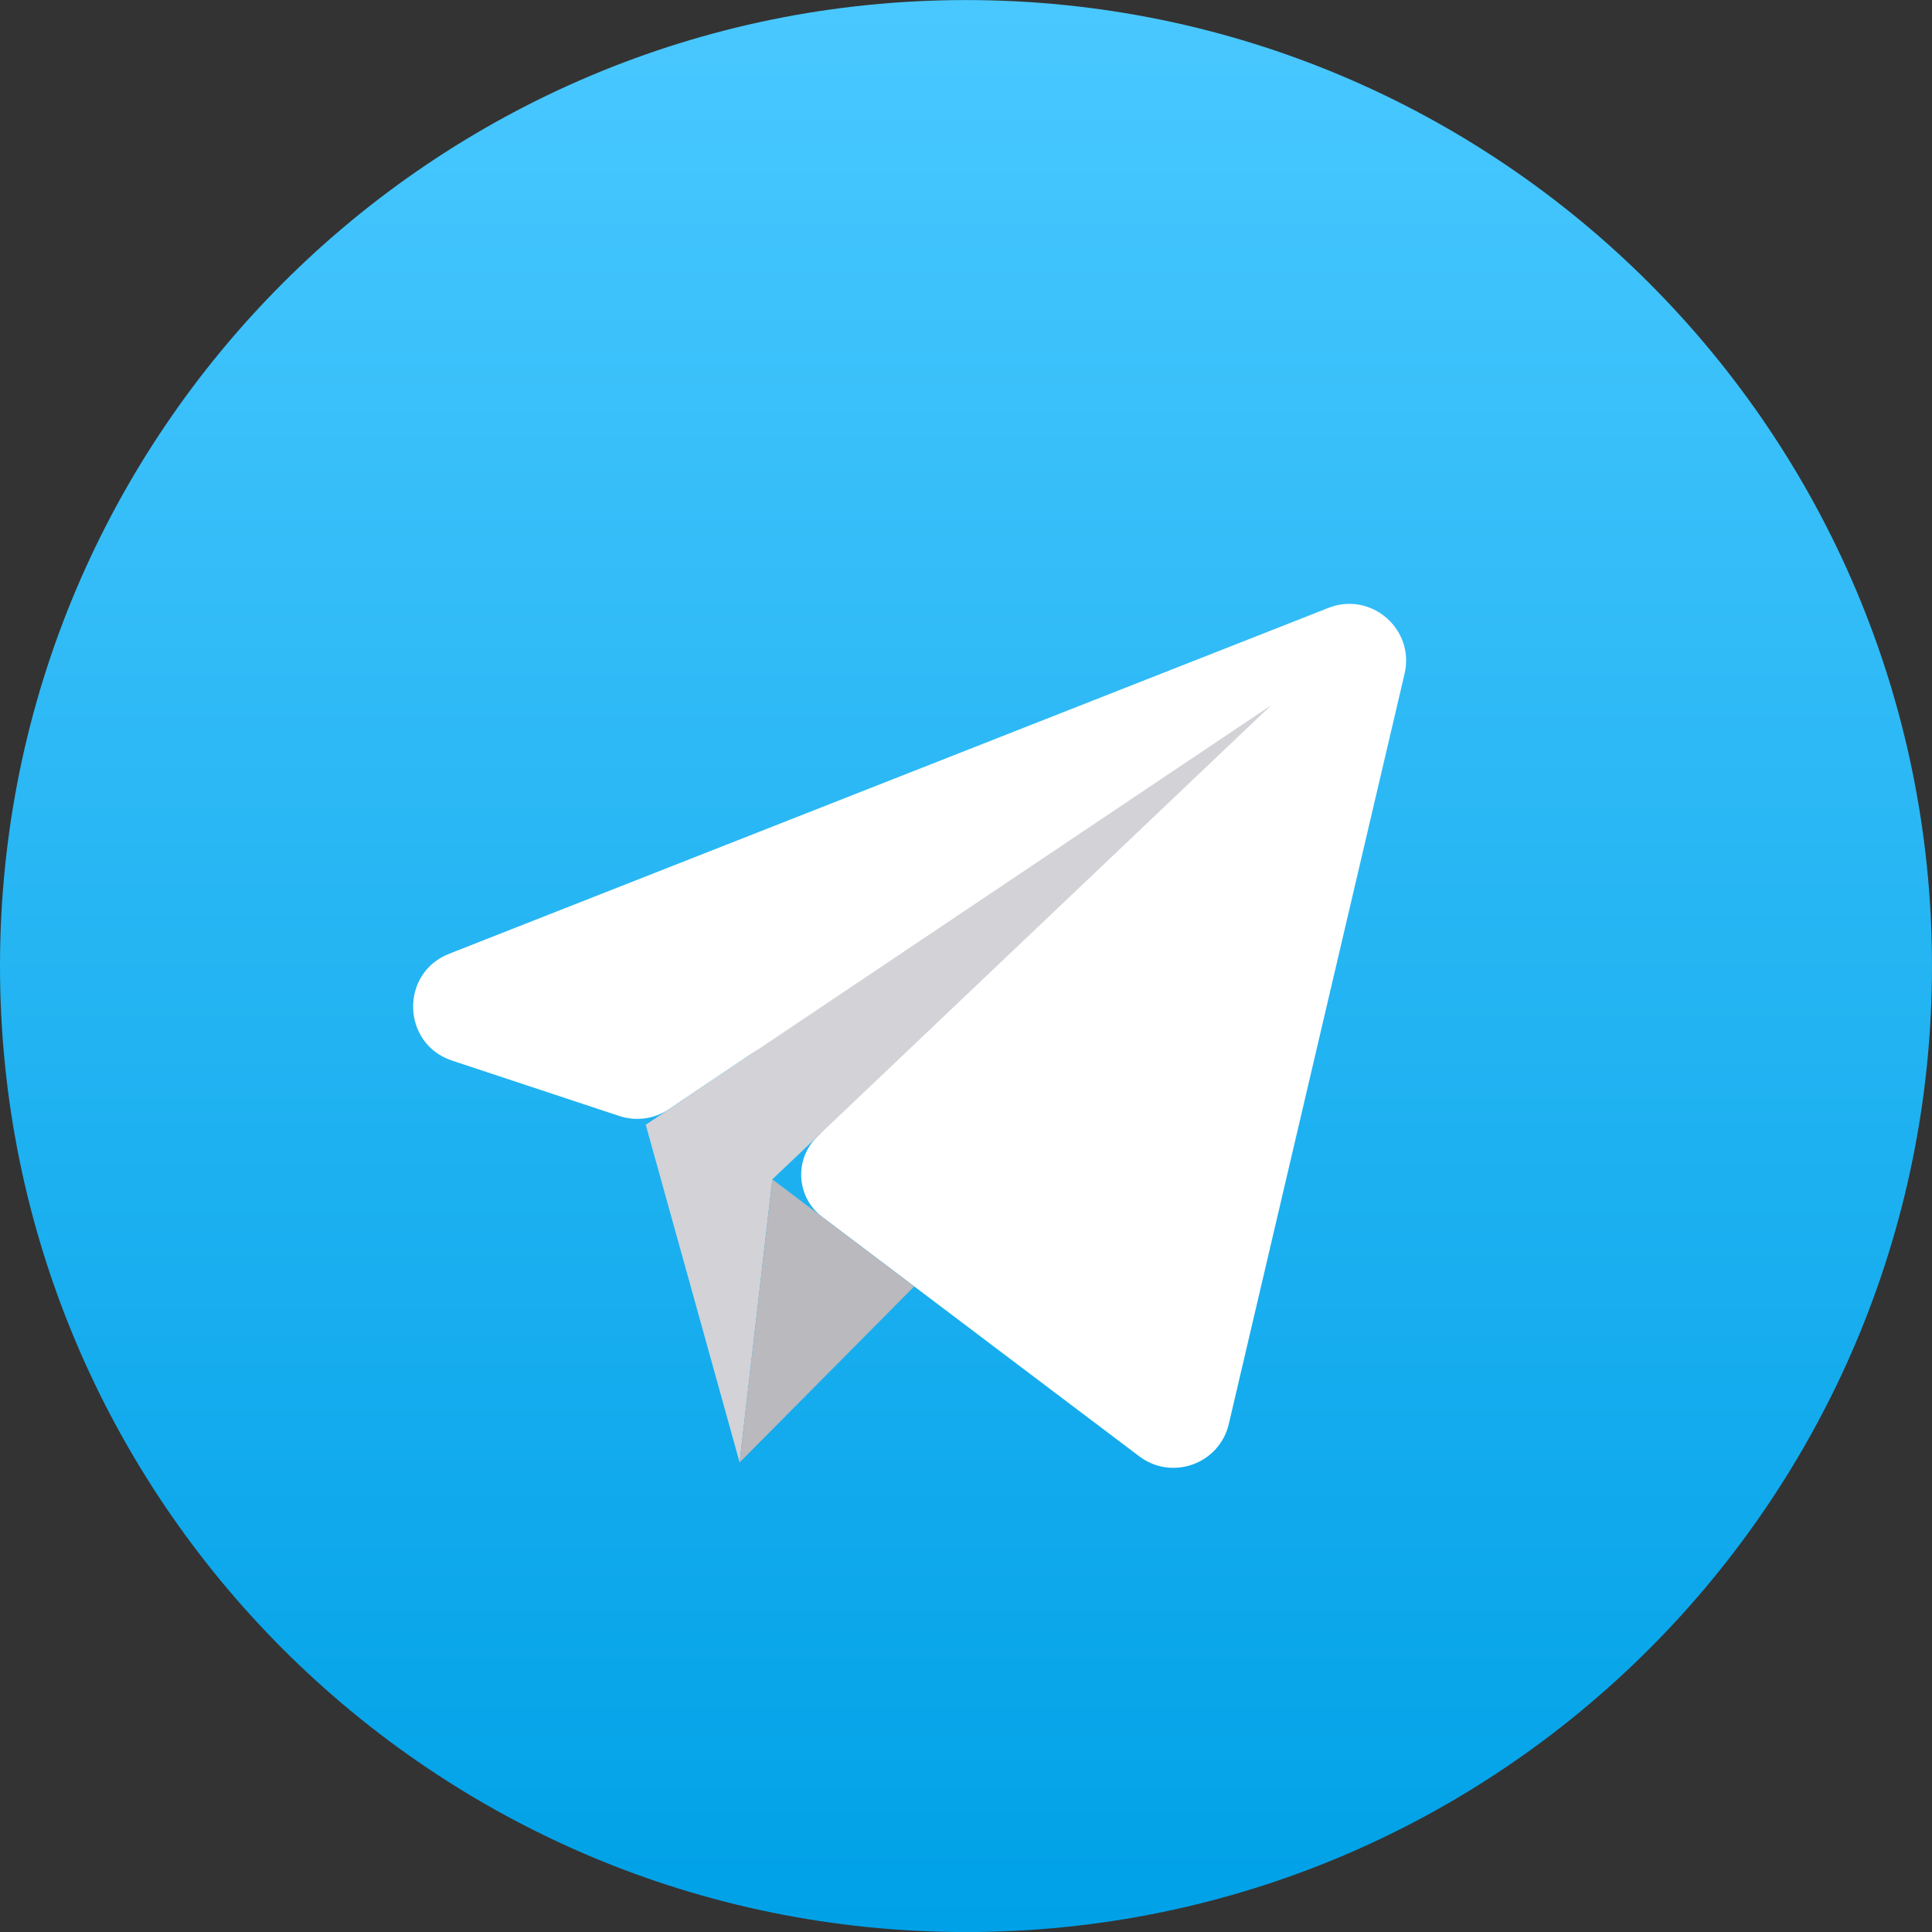 <svg width="34" height="34" viewBox="0 0 34 34" fill="none" xmlns="http://www.w3.org/2000/svg">
<rect x="0" y="0" width="34" height="34" fill="#333333" stroke="none"/>
<g clip-path="url(#clip0)">
<path d="M17 34.001C26.389 34.001 34 26.39 34 17.001C34 7.612 26.389 0.001 17 0.001C7.611 0.001 0 7.612 0 17.001C0 26.39 7.611 34.001 17 34.001Z" fill="url(#paint0_linear)"/>
<path d="M14.39 19.996C13.972 20.393 14.011 21.07 14.471 21.417L20.049 25.629C20.626 26.064 21.46 25.763 21.625 25.059L24.718 11.857C24.902 11.072 24.129 10.403 23.378 10.698L7.904 16.785C7.034 17.127 7.068 18.37 7.956 18.665L10.9 19.64C11.193 19.737 11.514 19.693 11.771 19.521L13.227 18.544C14.177 17.907 15.219 19.208 14.39 19.996Z" fill="white"/>
<path d="M11.364 19.794L13.016 25.737L13.592 20.754L22.371 12.411L11.364 19.794Z" fill="#D2D2D7"/>
<path d="M16.089 22.639L13.016 25.737L13.592 20.754L16.089 22.639Z" fill="#B9B9BE"/>
</g>
<defs>
<linearGradient id="paint0_linear" x1="17" y1="0.001" x2="17" y2="34.001" gradientUnits="userSpaceOnUse">
<stop stop-color="#49C8FF"/>
<stop offset="1" stop-color="#00A1E7"/>
</linearGradient>
<clipPath id="clip0">
<rect width="34" height="34" fill="white" transform="translate(0)"/>
</clipPath>
</defs>
</svg>
